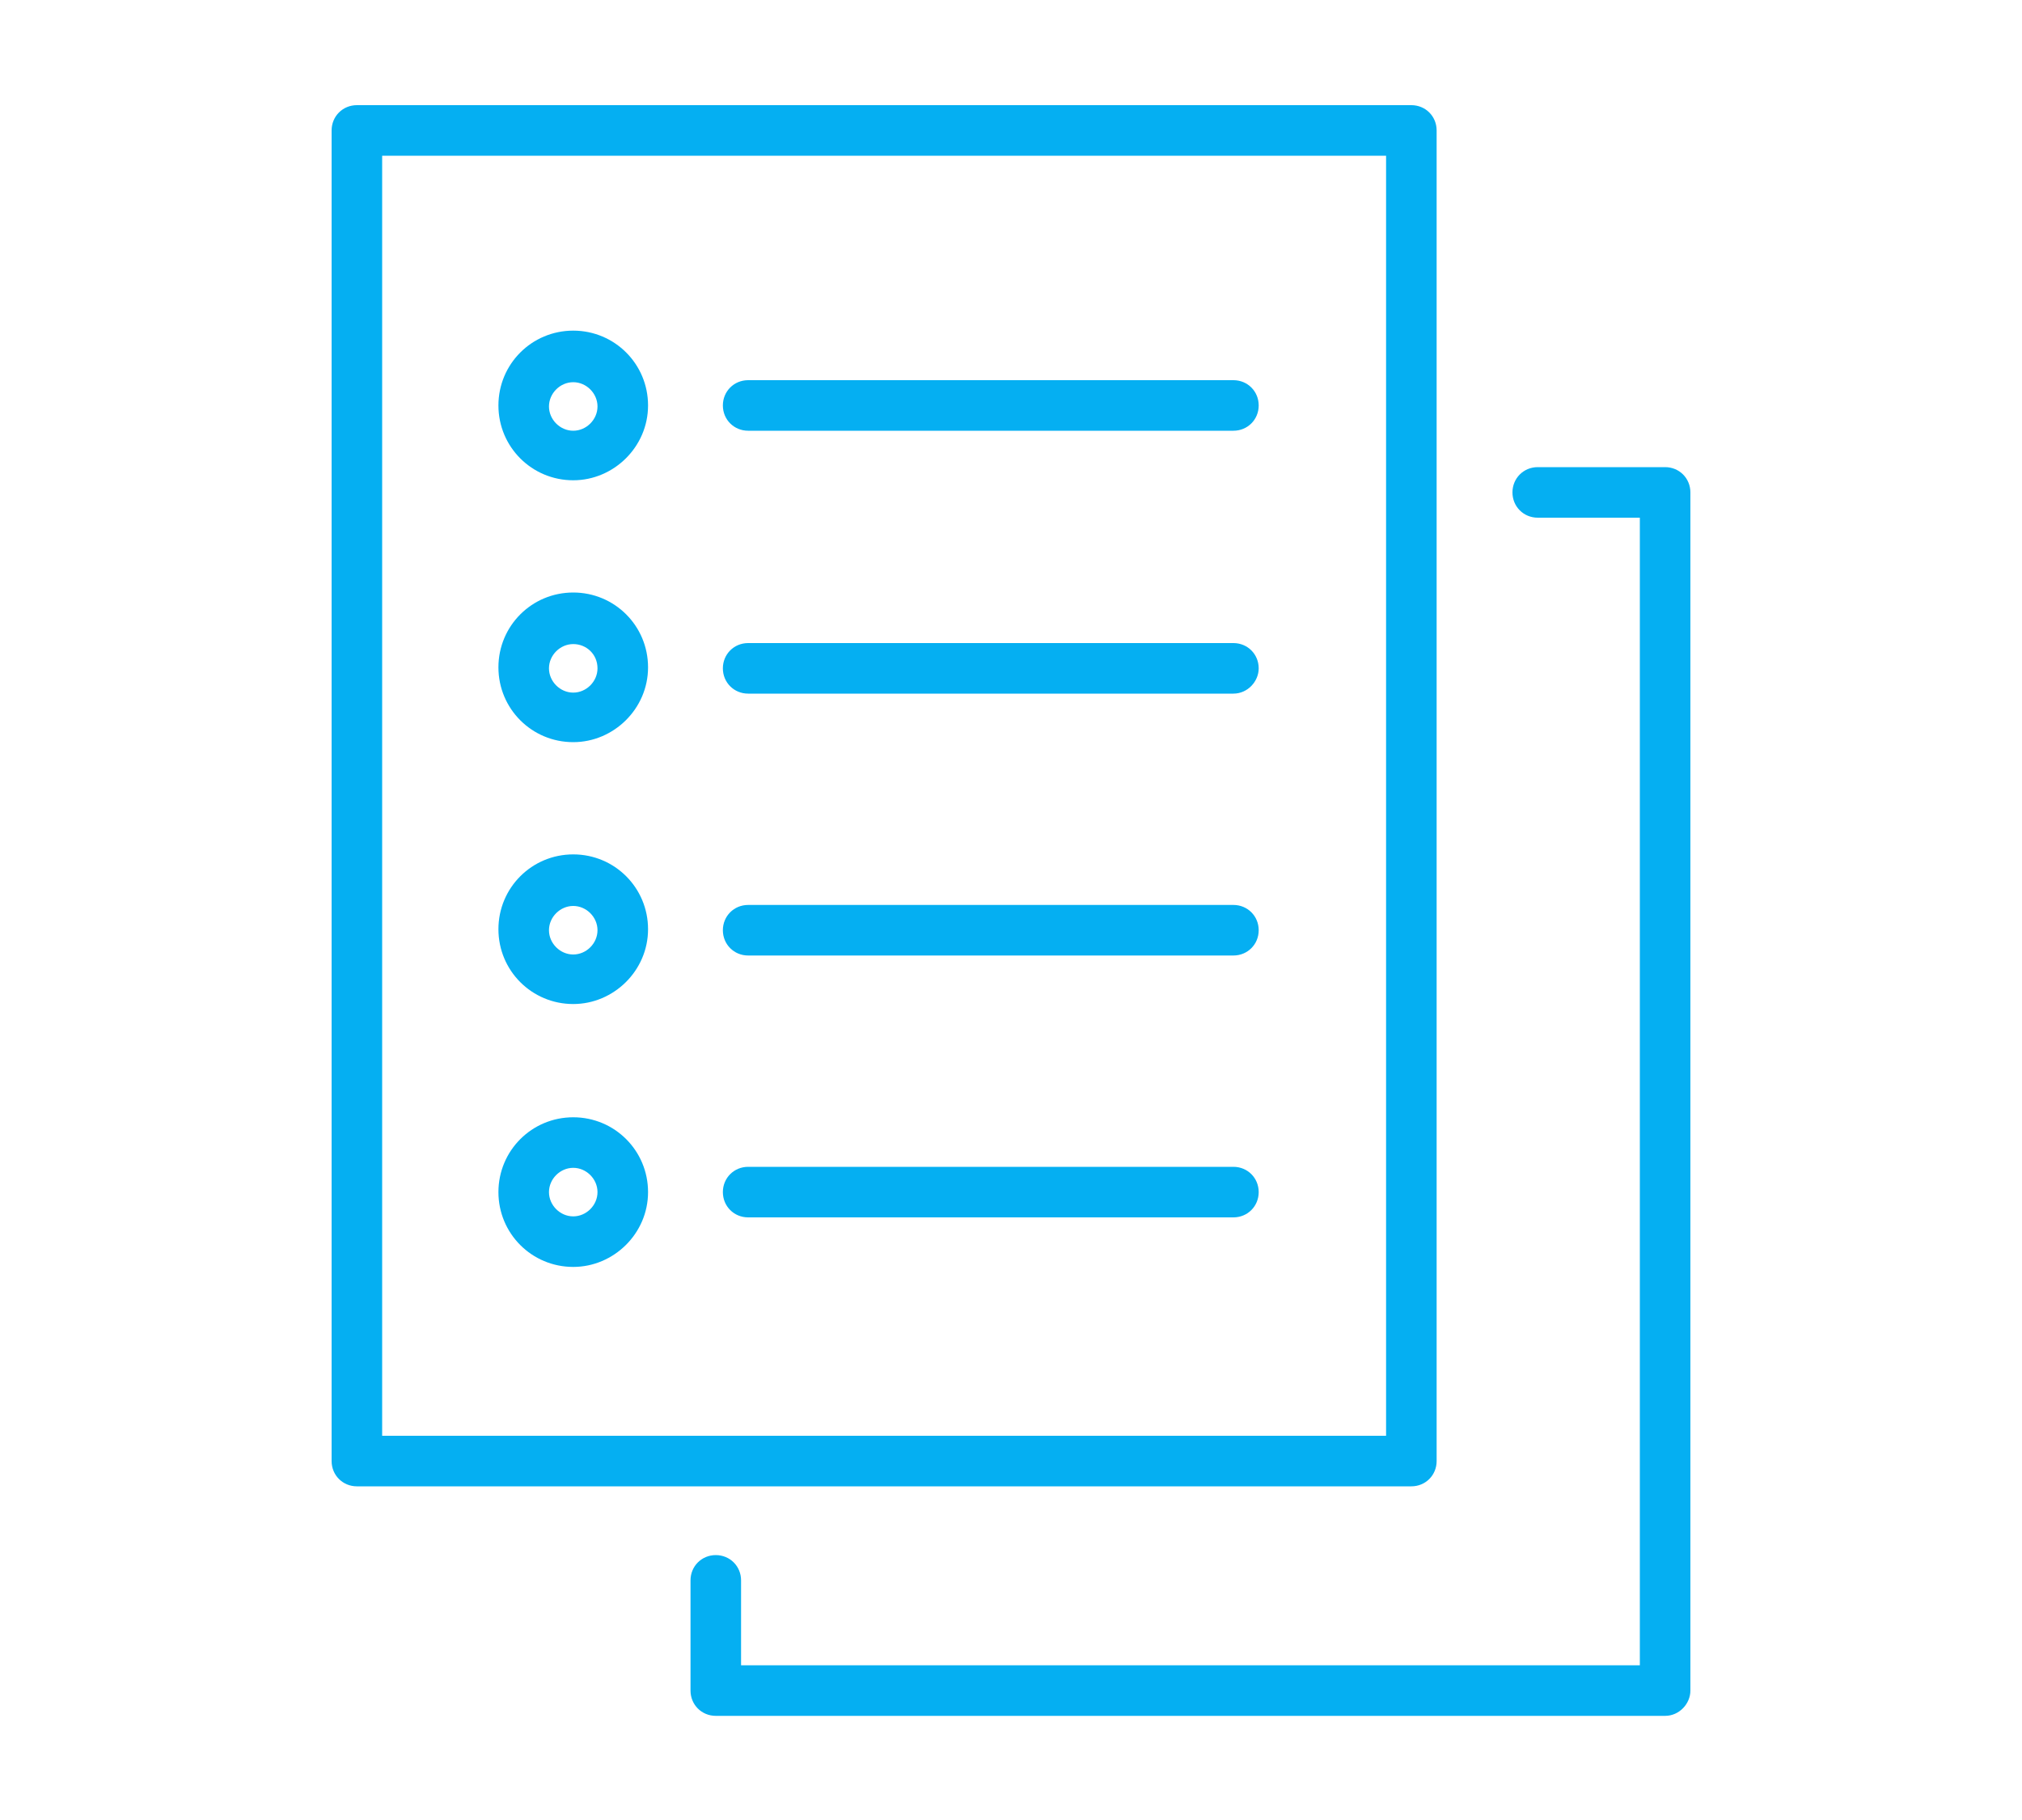 <?xml version="1.0" encoding="utf-8"?>
<!-- Generator: Adobe Illustrator 27.9.1, SVG Export Plug-In . SVG Version: 6.00 Build 0)  -->
<svg version="1.1" id="_レイヤー_2" xmlns="http://www.w3.org/2000/svg" xmlns:xlink="http://www.w3.org/1999/xlink" x="0px"
	 y="0px" viewBox="0 0 200 180" style="enable-background:new 0 0 200 180;" xml:space="preserve">
<style type="text/css">
	.st0{fill:#05AFF2;}
</style>
<g id="design">
	<g>
		<path class="st0" d="M139.6,147H35.3c-1.4,0-2.5-1.1-2.5-2.5V12.9c0-1.4,1.1-2.5,2.5-2.5h104.3c1.4,0,2.5,1.1,2.5,2.5v131.6
			C142.1,145.9,141,147,139.6,147z M37.8,142h99.3V15.4H37.8V142z"/>
		<path class="st0" d="M164.7,169.7H70.8c-1.4,0-2.5-1.1-2.5-2.5v-10.9c0-1.4,1.1-2.5,2.5-2.5s2.5,1.1,2.5,2.5v8.4h88.9V51.2h-10.1
			c-1.4,0-2.5-1.1-2.5-2.5s1.1-2.5,2.5-2.5h12.6c1.4,0,2.5,1.1,2.5,2.5v118.5C167.2,168.5,166.1,169.7,164.7,169.7L164.7,169.7z"/>
		<path class="st0" d="M122,42.6H74c-1.4,0-2.5-1.1-2.5-2.5s1.1-2.5,2.5-2.5h48c1.4,0,2.5,1.1,2.5,2.5S123.4,42.6,122,42.6z"/>
		<path class="st0" d="M122,68.6H74c-1.4,0-2.5-1.1-2.5-2.5s1.1-2.5,2.5-2.5h48c1.4,0,2.5,1.1,2.5,2.5
			C124.5,67.4,123.4,68.6,122,68.6z"/>
		<path class="st0" d="M122,94.5H74c-1.4,0-2.5-1.1-2.5-2.5s1.1-2.5,2.5-2.5h48c1.4,0,2.5,1.1,2.5,2.5S123.4,94.5,122,94.5z"/>
		<path class="st0" d="M122,120.4H74c-1.4,0-2.5-1.1-2.5-2.5s1.1-2.5,2.5-2.5h48c1.4,0,2.5,1.1,2.5,2.5S123.4,120.4,122,120.4z"/>
		<path class="st0" d="M56.7,47.5c-4.1,0-7.4-3.3-7.4-7.4s3.3-7.4,7.4-7.4s7.4,3.3,7.4,7.4S60.7,47.5,56.7,47.5z M56.7,37.8
			c-1.3,0-2.4,1.1-2.4,2.4c0,1.3,1.1,2.4,2.4,2.4s2.4-1.1,2.4-2.4S58,37.8,56.7,37.8z"/>
		<path class="st0" d="M56.7,73.4c-4.1,0-7.4-3.3-7.4-7.4s3.3-7.4,7.4-7.4s7.4,3.3,7.4,7.4S60.7,73.4,56.7,73.4z M56.7,63.7
			c-1.3,0-2.4,1.1-2.4,2.4c0,1.3,1.1,2.4,2.4,2.4s2.4-1.1,2.4-2.4C59.1,64.7,58,63.7,56.7,63.7z"/>
		<path class="st0" d="M56.7,99.3c-4.1,0-7.4-3.3-7.4-7.4s3.3-7.4,7.4-7.4s7.4,3.3,7.4,7.4S60.7,99.3,56.7,99.3z M56.7,89.6
			c-1.3,0-2.4,1.1-2.4,2.4s1.1,2.4,2.4,2.4s2.4-1.1,2.4-2.4S58,89.6,56.7,89.6z"/>
		<path class="st0" d="M56.7,125.3c-4.1,0-7.4-3.3-7.4-7.4s3.3-7.4,7.4-7.4s7.4,3.3,7.4,7.4S60.7,125.3,56.7,125.3z M56.7,115.5
			c-1.3,0-2.4,1.1-2.4,2.4s1.1,2.4,2.4,2.4s2.4-1.1,2.4-2.4S58,115.5,56.7,115.5z"/>
	</g>
</g>
</svg>
